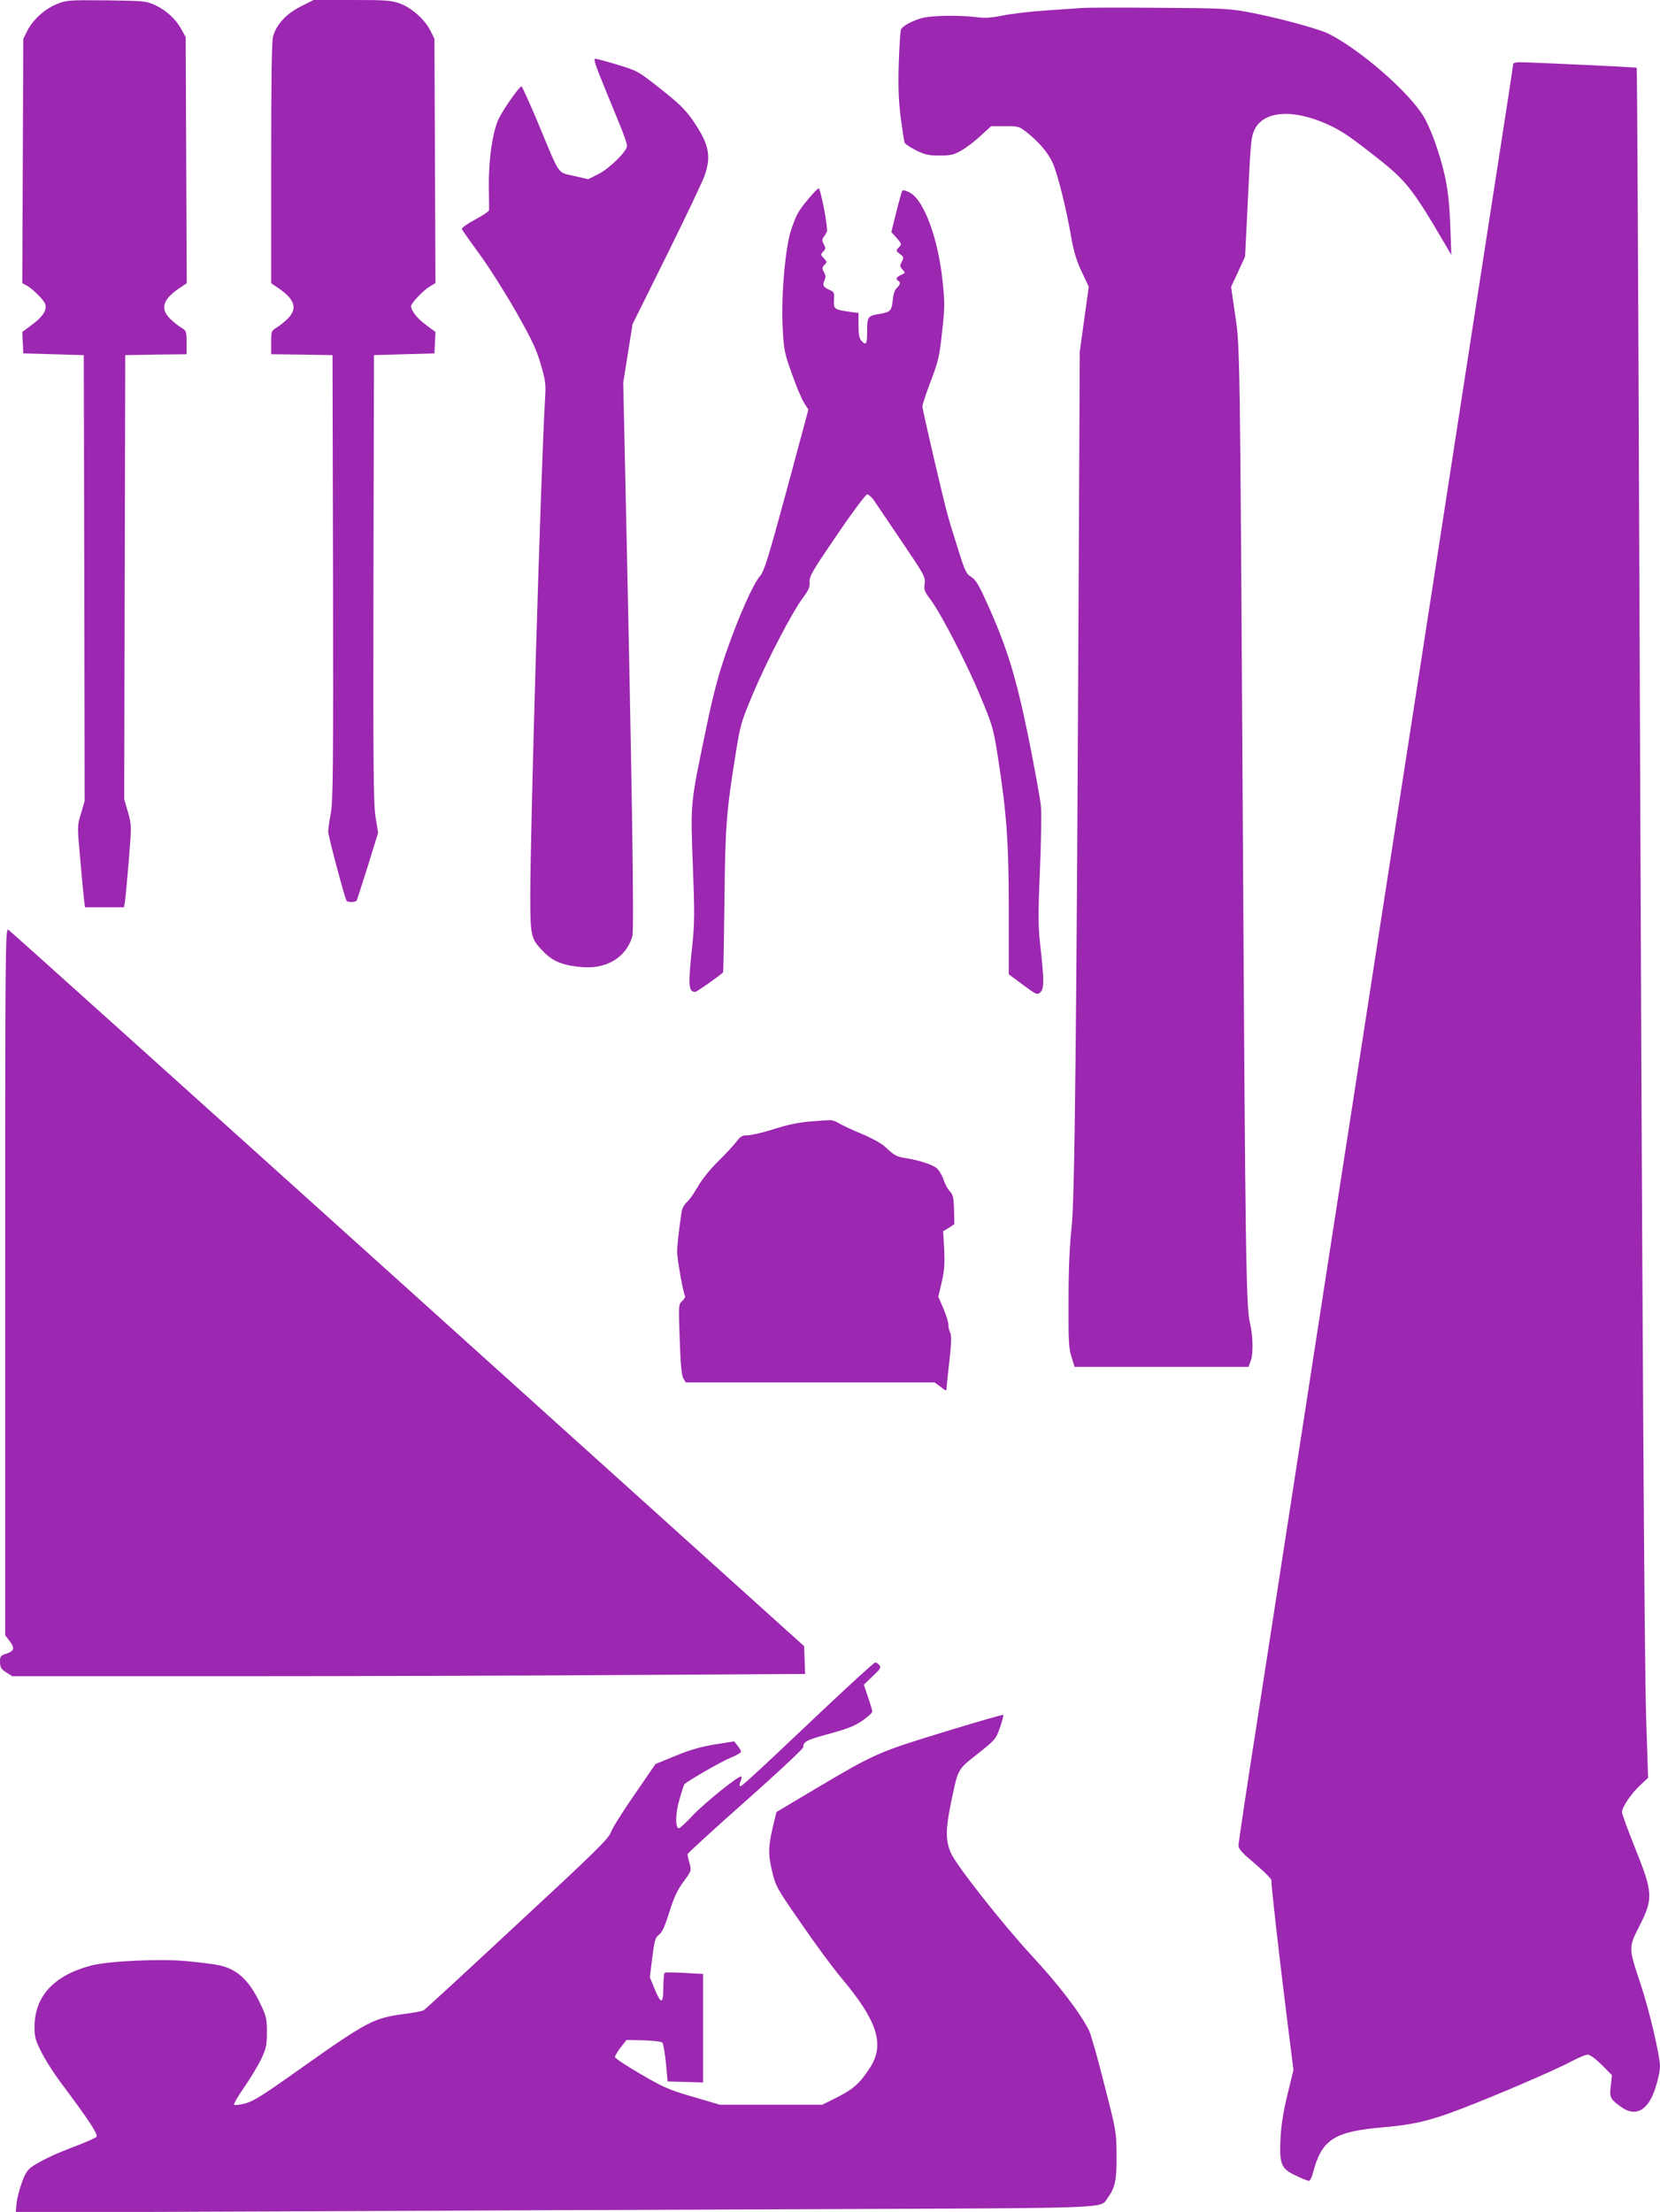 <?xml version="1.0" standalone="no"?>
<!DOCTYPE svg PUBLIC "-//W3C//DTD SVG 20010904//EN"
 "http://www.w3.org/TR/2001/REC-SVG-20010904/DTD/svg10.dtd">
<svg version="1.0" xmlns="http://www.w3.org/2000/svg"
 width="961pt" height="1280pt" viewBox="0 0 961 1280"
 preserveAspectRatio="xMidYMid meet">
<g transform="translate(0,1280) scale(0.1,-0.1)"
fill="#9c27b0" stroke="none">
<path d="M326 12775 c-69 -28 -137 -91 -169 -155 l-22 -45 -3 -707 -3 -707 22
-11 c35 -19 101 -83 110 -108 13 -34 -12 -75 -77 -122 l-55 -41 3 -62 3 -62
175 -5 175 -5 3 -1290 2 -1290 -21 -72 c-22 -72 -22 -73 -5 -260 9 -103 19
-209 22 -235 l6 -48 113 0 113 0 6 38 c3 20 13 127 22 237 16 199 16 200 -5
275 l-22 75 3 1285 3 1285 178 3 177 2 0 68 c0 65 -1 68 -31 86 -16 10 -46 33
-65 52 -57 58 -42 110 52 175 l45 30 -3 712 -3 712 -23 42 c-32 60 -86 111
-151 142 -55 25 -61 26 -286 29 -224 2 -231 1 -289 -23z"/>
<path d="M1740 12762 c-81 -41 -138 -101 -159 -172 -8 -26 -11 -245 -11 -733
l0 -696 44 -30 c94 -65 109 -117 52 -175 -19 -19 -49 -42 -65 -52 -30 -18 -31
-21 -31 -86 l0 -68 178 -2 177 -3 3 -1285 c2 -1111 0 -1296 -13 -1366 -8 -44
-15 -92 -15 -107 0 -24 95 -381 106 -399 7 -11 52 -10 59 1 3 6 32 96 65 201
l59 191 -15 92 c-12 78 -14 291 -12 1382 l3 1290 175 5 175 5 3 62 3 62 -55
41 c-51 37 -86 82 -86 109 0 17 68 88 106 112 l35 21 -3 707 -3 706 -23 47
c-32 64 -106 131 -175 157 -53 19 -77 21 -280 21 l-222 0 -75 -38z"/>
<path d="M6265 12754 c-16 -1 -107 -8 -202 -14 -95 -6 -211 -20 -259 -30 -71
-14 -101 -16 -163 -8 -42 5 -125 8 -186 6 -93 -4 -119 -9 -172 -32 -40 -18
-63 -35 -68 -49 -3 -12 -9 -101 -12 -197 -4 -133 -1 -207 11 -309 10 -73 20
-139 23 -147 3 -7 32 -27 66 -44 51 -25 71 -30 136 -30 66 0 83 4 128 30 28
16 78 54 111 85 l60 55 80 0 c78 0 82 -1 129 -38 71 -57 122 -118 148 -177 28
-63 77 -257 105 -420 16 -90 31 -142 62 -207 l41 -87 -26 -188 -26 -188 -6
-1245 c-13 -2736 -23 -3653 -41 -3820 -12 -104 -18 -245 -18 -425 -1 -235 1
-277 17 -327 l18 -58 504 0 503 0 15 42 c13 41 10 145 -7 213 -22 87 -27 426
-40 2710 -18 3005 -17 2934 -47 3133 l-22 152 41 88 40 87 17 345 c15 315 18
349 38 390 53 109 223 121 423 30 78 -35 126 -67 291 -197 160 -126 203 -179
378 -478 l47 -80 -6 171 c-7 189 -25 293 -82 463 -19 57 -51 131 -71 165 -88
145 -364 385 -550 480 -63 31 -312 98 -478 128 -108 19 -162 21 -520 23 -220
2 -413 1 -430 -1z"/>
<path d="M3492 12313 c33 -82 78 -190 99 -242 21 -51 39 -103 39 -115 -1 -32
-101 -131 -167 -164 l-58 -29 -83 19 c-97 23 -77 -7 -207 306 -49 116 -92 212
-96 212 -13 0 -109 -137 -134 -192 -34 -75 -57 -235 -55 -388 1 -69 2 -130 1
-137 -1 -6 -37 -31 -81 -54 -45 -24 -79 -48 -76 -55 2 -6 48 -71 102 -145 54
-73 149 -224 212 -334 94 -166 118 -218 143 -305 28 -96 30 -114 24 -205 -24
-414 -85 -2463 -85 -2868 0 -239 3 -250 81 -329 54 -54 115 -77 226 -85 138
-10 249 59 284 179 11 40 -3 944 -42 2698 l-11 505 27 170 27 169 200 403
c109 221 208 428 218 459 39 114 24 182 -71 320 -42 60 -79 96 -185 180 -131
103 -135 105 -248 139 -63 19 -121 35 -130 35 -11 0 0 -35 46 -147z"/>
<path d="M8760 12429 c0 -6 -49 -329 -110 -718 -60 -388 -182 -1174 -270
-1746 -88 -572 -219 -1416 -290 -1875 -71 -459 -188 -1213 -259 -1675 -72
-462 -203 -1308 -291 -1880 -88 -572 -208 -1343 -265 -1714 -58 -370 -105
-685 -105 -700 0 -21 20 -43 95 -106 52 -44 95 -87 95 -95 0 -40 44 -427 84
-747 l44 -352 -35 -143 c-24 -100 -36 -176 -40 -253 -7 -149 3 -175 89 -215
35 -17 68 -30 75 -30 7 0 17 19 23 43 52 197 120 242 411 267 173 15 267 37
447 106 211 81 555 229 639 275 40 21 82 39 94 39 14 0 45 -23 82 -59 l59 -60
-7 -61 c-8 -68 -4 -76 59 -122 72 -52 135 -32 179 57 22 45 47 139 47 176 0
62 -61 323 -111 473 -72 216 -72 214 -9 339 83 164 81 191 -31 470 -38 94 -69
180 -69 191 0 28 54 108 106 156 l45 42 -11 341 c-11 367 -23 2256 -40 6741
-6 1546 -12 2812 -15 2814 -3 3 -595 31 -682 32 -18 0 -33 -5 -33 -11z"/>
<path d="M4680 11649 c-59 -70 -70 -92 -100 -179 -34 -101 -59 -390 -49 -565
7 -131 10 -148 54 -270 25 -71 57 -147 71 -168 l24 -37 -126 -468 c-108 -397
-131 -471 -155 -497 -38 -42 -127 -242 -197 -446 -45 -131 -74 -240 -116 -444
-90 -431 -89 -420 -75 -785 11 -281 10 -332 -4 -470 -24 -222 -22 -260 18
-260 9 0 141 93 161 113 2 2 5 185 8 408 4 431 11 524 65 857 27 169 32 186
100 347 80 191 230 478 291 558 32 43 39 61 37 90 -2 32 16 63 158 271 89 131
167 235 175 235 8 0 27 -16 41 -37 14 -20 86 -128 161 -238 130 -192 136 -203
131 -242 -5 -35 -1 -46 35 -93 61 -82 212 -374 290 -564 66 -158 73 -181 97
-333 53 -339 65 -504 65 -902 l0 -368 82 -61 c77 -57 83 -60 100 -44 23 20 23
68 2 256 -14 125 -15 178 -4 445 7 166 10 336 6 377 -4 41 -36 218 -71 392
-72 354 -125 526 -238 776 -50 112 -68 142 -94 158 -30 19 -37 34 -77 162 -25
78 -52 167 -60 197 -27 97 -146 609 -146 628 0 11 22 77 49 148 44 116 50 144
65 284 16 142 16 168 2 300 -26 242 -107 461 -188 505 -20 11 -40 16 -44 13
-3 -4 -19 -60 -35 -124 l-29 -117 31 -34 c29 -34 30 -36 12 -55 -17 -19 -17
-20 7 -38 22 -17 23 -20 11 -44 -13 -23 -12 -28 4 -46 17 -19 17 -20 -9 -31
-27 -13 -33 -24 -16 -34 15 -9 12 -22 -9 -42 -12 -12 -20 -37 -23 -72 -6 -59
-14 -67 -73 -77 -72 -12 -75 -16 -75 -99 0 -78 -6 -87 -33 -57 -13 14 -17 38
-17 90 l0 71 -47 6 c-93 13 -98 16 -95 69 3 42 1 47 -25 58 -38 17 -43 27 -30
55 8 17 7 30 -3 48 -12 22 -11 28 3 42 16 16 15 18 -4 39 -19 20 -19 22 -3 38
14 15 15 21 3 42 -10 20 -11 29 -1 42 7 9 15 23 19 31 8 18 -36 251 -48 251
-4 0 -31 -27 -59 -61z"/>
<path d="M30 5384 l0 -2047 26 -34 c31 -41 27 -57 -20 -73 -33 -10 -36 -15
-36 -48 1 -31 6 -41 36 -60 l35 -22 1258 0 c692 0 1724 3 2295 7 l1037 6 -3
81 -3 80 -2295 2068 c-1262 1137 -2303 2073 -2312 2078 -17 10 -18 -89 -18
-2036z"/>
<path d="M4690 6310 c-65 -5 -132 -19 -210 -44 -63 -20 -132 -36 -152 -36 -31
0 -42 -6 -65 -37 -15 -20 -64 -73 -109 -117 -48 -48 -95 -108 -116 -146 -20
-36 -48 -75 -62 -87 -14 -12 -27 -37 -30 -55 -18 -123 -26 -199 -26 -234 0
-39 36 -240 46 -255 2 -4 -5 -17 -17 -28 -21 -19 -21 -24 -14 -223 5 -148 11
-209 21 -225 l14 -23 721 0 720 0 35 -26 c29 -23 34 -24 34 -9 0 10 7 81 16
158 12 104 13 146 5 164 -6 13 -11 35 -11 49 0 14 -13 56 -29 93 l-29 67 20
85 c15 66 18 107 14 189 l-6 105 33 20 32 21 -2 84 c-2 70 -6 87 -25 107 -12
12 -29 44 -37 70 -9 25 -27 55 -41 65 -28 21 -109 46 -182 57 -49 8 -61 15
-118 68 -20 18 -77 49 -130 71 -52 21 -111 49 -130 60 -19 12 -44 21 -55 20
-11 0 -63 -4 -115 -8z"/>
<path d="M4785 2924 c-442 -418 -495 -467 -502 -460 -3 3 -1 17 5 31 7 14 7
25 2 25 -21 0 -210 -153 -278 -224 -39 -42 -76 -76 -81 -76 -23 0 -22 86 3
168 13 46 26 85 28 87 22 21 217 133 265 152 35 14 63 30 63 37 -1 6 -10 22
-21 35 l-19 24 -113 -18 c-82 -14 -143 -31 -227 -66 l-115 -47 -121 -176 c-67
-96 -129 -195 -138 -220 -14 -38 -93 -115 -543 -532 -289 -269 -532 -493 -540
-497 -8 -5 -60 -15 -116 -22 -175 -23 -212 -43 -612 -326 -207 -147 -260 -180
-308 -192 -31 -8 -60 -11 -62 -6 -3 4 24 51 60 102 36 52 80 126 98 163 28 61
32 79 32 154 0 78 -3 92 -38 165 -66 138 -135 201 -242 223 -27 6 -109 16
-182 23 -155 15 -458 1 -558 -26 -214 -57 -325 -178 -325 -354 0 -60 5 -78 40
-147 22 -44 70 -119 107 -169 167 -223 224 -309 211 -321 -7 -7 -62 -31 -122
-54 -112 -42 -185 -76 -246 -115 -28 -18 -42 -37 -62 -91 -14 -38 -29 -93 -32
-123 l-5 -54 1547 6 c851 4 2256 10 3122 13 1721 7 1606 3 1653 66 43 58 52
103 51 248 -1 133 -2 140 -72 411 -38 152 -78 292 -88 310 -53 105 -178 267
-333 434 -169 183 -440 527 -467 594 -31 74 -30 137 2 291 41 197 35 187 154
281 102 81 106 86 129 152 13 37 21 70 19 73 -3 3 -158 -42 -344 -99 -382
-117 -398 -124 -744 -329 l-225 -134 -12 -49 c-36 -144 -38 -190 -14 -290 22
-92 25 -98 170 -307 80 -117 184 -257 230 -312 210 -249 254 -386 169 -519
-57 -90 -97 -126 -190 -173 l-88 -44 -296 0 -296 0 -156 46 c-141 41 -172 55
-304 132 -82 47 -148 92 -148 98 0 7 15 32 33 56 l34 43 98 -2 c54 -2 103 -7
109 -13 6 -6 15 -59 21 -118 l10 -107 103 -3 102 -3 0 314 0 314 -107 6 c-58
3 -110 4 -115 1 -4 -3 -8 -41 -8 -85 0 -99 -13 -100 -51 -7 l-27 66 14 113
c13 101 17 116 40 134 18 14 34 50 59 130 26 84 46 126 81 175 47 63 47 64 36
107 -7 24 -12 48 -12 53 0 5 151 143 335 306 184 163 335 304 335 313 0 33 19
42 151 78 105 28 146 45 192 76 31 22 57 45 57 52 0 6 -11 44 -25 84 l-24 72
51 49 c45 42 50 50 39 64 -7 9 -19 16 -25 15 -6 0 -132 -115 -281 -255z"/>
</g>
</svg>
